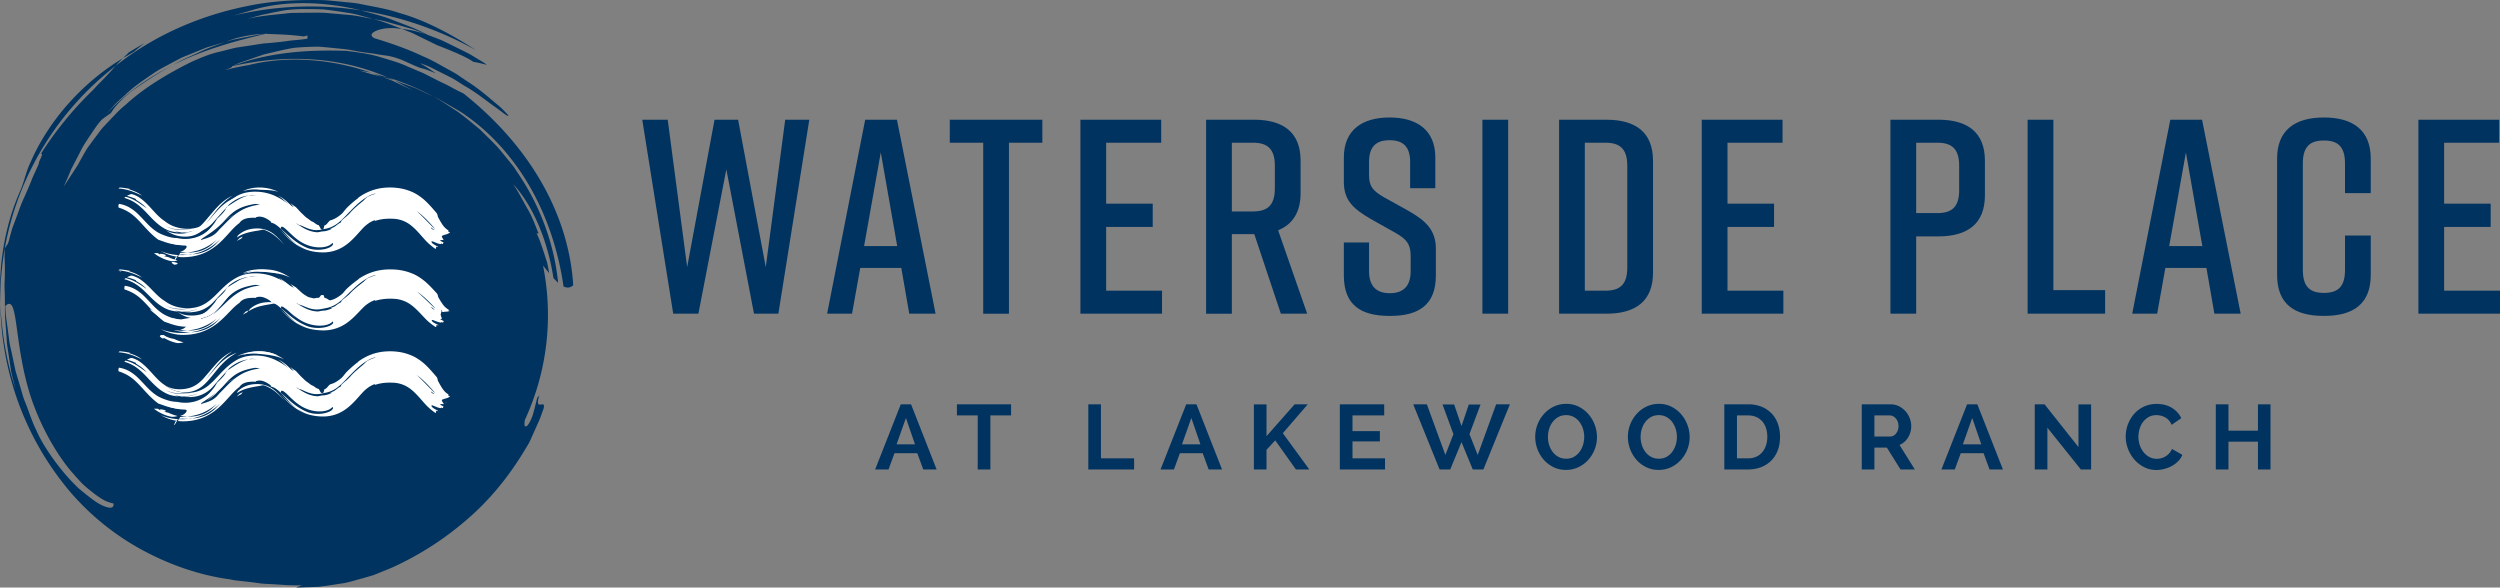 <svg width="200" height="47" viewBox="0 0 200 47" xmlns="http://www.w3.org/2000/svg" xmlns:xlink="http://www.w3.org/1999/xlink">
    <rect x="0" y="0" width="200" height="47" fill="#808080" stroke="none"/>
    <defs>
        <path id="qw0p5s4fca" d="M.044 0h.23v.347h-.23z"/>
        <path id="fpoxt86ulc" d="M.044 0h.23v.347h-.23z"/>
        <path id="b6gvt41ire" d="M0 0h3.79v.655H0z"/>
    </defs>
    <g fill="none" fill-rule="evenodd">
        <path d="m25.107 0 .616.007c.515.012 1.03.081 1.55.125.517.063 1.047.078 1.563.19 1.032.213 2.1.371 3.125.722 2.085.575 4.289 1.778 6.104 2.964-2.808-1.562-5.936-2.675-9.176-3.174l.452.126c.756.205 1.522.397 2.25.706l1.321.509c.439.17.852.397 1.277.591l-.109-.031-1.03-.391-1.064-.306-1.063-.3c-.353-.103-.724-.148-1.084-.224l.472.13c.625.188 1.235.438 1.847.675l-.264-.027c-.356-.077-1.077-.067-1.589.095-.517.17-.808.42-.356.669 1.24.377 2.598.834 3.876 1.444.527.212 1.019.487 1.5.756l.658.366c.197.108.392.215.577.331l.793.538c1.052.667 1.852 1.396 2.447 1.886.303.24.508.47.655.62.146.153.221.239.214.247-.016.129-.39-.203-1.027-.665-.65-.448-1.465-1.13-2.39-1.66-.457-.27-.881-.584-1.33-.794l-1.19-.598a5.632 5.632 0 0 0-.825-.365c-.195-.07-.292-.1-.26-.072.428.23.829.506 1.225.782-.428-.176-.843-.35-1.257-.442-.458-.171-.968-.414-1.448-.628-.489-.192-.961-.323-1.291-.357-.287-.035-.573-.08-.859-.135-.287-.051-.586-.072-.879-.12-.592-.072-1.176-.233-1.79-.281-.611-.06-1.23-.13-1.852-.175-.628.007-1.258.028-1.883.084-.782.105-1.627.339-2.488.531l-1.286.443-.643.225c-.212.078-.418.189-.626.281.028.117-.399.22-.538.302a20.57 20.57 0 0 1 1.864-.394c3.169-.79 6.796-.47 9.908.655-.341-.108-.7-.154-1.051-.21.301.082.6.17.896.264.318.076.636.149.946.243l-.389-.146-.401-.151 1.206.329c.184.075.373.143.548.244-.303-.121-.634-.178-.953-.273l.01.003.258.096c.179.065.356.128.53.202l1.608.765-1.453-.793 1.569.578c.34.144.673.304 1.005.463l.501.235c.346.163.668.364.985.576l.964.628c.626.444 1.211.949 1.814 1.44.54.55 1.127 1.072 1.629 1.669l.74.909c.122.153.25.301.365.46l.323.491c1.762 2.592 2.884 5.64 3.197 8.732a5.16 5.16 0 0 1-.374-.369c-.447-2.91-1.588-5.74-3.228-7.524.463.696.779 1.326 1.125 1.937.373.6.603 1.258.907 2.01-.048.014-.11.05-.187-.065.248.459.412.994.599 1.543.09.276.18.557.27.838.07.287.118.58.173.87-.166-.196-.326-.403-.493-.611.256 1.279.393 2.6.393 3.952a19.96 19.96 0 0 1-1.843 8.391c-.065.37-.052.59.132.51.153-.103.305-.4.466-.8.132-.414.248-.941.393-1.487.054-.053.11-.117.16-.186-.437 1.431.573.193.337 1.078-.11.287-.202.582-.317.867l-.377.842-.38.846c-.13.28-.303.536-.46.803-1.304 2.149-2.804 3.966-4.568 5.482a24.63 24.63 0 0 1-6.024 3.868l-.618.255-.852.344-.872.254c-.584.15-1.154.354-1.75.424-.59.091-1.18.189-1.773.256a76.51 76.51 0 0 1-1.8.057c.153-.066.312-.129.474-.189-.965.062-1.926-.073-2.889-.1-.481-.028-.956-.12-1.438-.168-.479-.061-.966-.087-1.439-.193-2.365-.322-4.682-1.111-6.857-2.263a20.512 20.512 0 0 1-5.9-4.705C2.22 35.347.252 30.307.042 24.87l-.014-.488.039.605c.137 1.878.455 3.73.988 5.55l.186.607c-.12-.488-.25-.974-.358-1.465l-.222-1.487c-.035-.247-.079-.492-.108-.739l-.047-.737L.4 25.263l-.012-1.417c0-.465-.049-.926-.014-1.372.015-.447.02-.887.012-1.319l-.019-.64.013-.62c.156-.317.24-.296.323-.617l.227-.845c.083-.279.198-.547.295-.82.21-.539.386-1.085.61-1.601.234-.512.457-1.018.659-1.52.185-.51.448-.964.627-1.447-.028-.017.03-.149.096-.297l.067-.15c.084-.198.138-.366-.024-.268 1.08-1.74 2.606-3.613 4.103-5.054.158-.16.313-.325.464-.494l.478-.483c.317-.328.628-.67.94-1.023 2.97-2.358 6.57-3.984 10.458-4.775 1.556-.335 3.158-.474 4.79-.497L25.108 0zM.422 24.486l.036.647c.02.216.06.433.087.65l.177 1.309c.037.438.165.87.25 1.303l.275 1.294.375 1.258c.127.416.223.835.392 1.227.318.79.554 1.59.918 2.3.493 1.188 1.926 3.257 3.38 4.612.776.637 1.445 1.188 1.984 1.395.53.218.833.186.786-.202a3.102 3.102 0 0 1-.748-.257 7.011 7.011 0 0 1-.854-.576c-.3-.24-.645-.497-.962-.822-.31-.331-.633-.695-.964-1.083-1.28-1.588-2.426-3.747-3.121-5.886-1.37-4.312-.934-8.24-2.01-7.169zm9.42-19.838c-.208.201-.412.405-.598.629C4.649 8.833 1.423 14.025.379 19.896l-.025.121c-.237 1.47-.365 2.918-.326 4.342-.146-2.973.272-6.086 1.571-9.051.294-.611.506-1.659.824-2.28 1.394-3.245 4.046-6.343 7.42-8.38zm17.835-.581c.782.095 1.638.2 2.484.424.833.26 1.713.48 2.507.856l1.2.505 1.108.564c.355.186.721.334 1.042.516.323.18.634.343.935.485l.131.064c2.372 1.887 4.46 4.136 6.023 6.745 1.561 2.598 2.571 5.567 2.75 8.592-.243.227-.504.23-.775.098-.38-2.66-1.228-5.37-2.573-7.767-1.335-2.4-3.171-4.465-5.198-5.885-.411-.313-.875-.556-1.32-.817-.45-.255-.877-.535-1.357-.737a19.83 19.83 0 0 0-3.623-1.52c-3.92-1.7-8.264-1.849-12.44-.892 2.823-1.093 5.934-1.335 9.106-1.231zm-6.274-1.39-.283.028.116.003c-2.165.515-4.869 1.213-7.359 2.48.66-.401 1.369-.686 2.055-1.008.68-.345 1.395-.556 2.085-.822.256-.071.51-.155.768-.215l.778-.151c.519-.095 1.034-.214 1.55-.286h-.009l-.318.018c-.547.042-1.116.14-1.744.29-.346.08-.683.223-1.025.345l-1.477.436-1.428.578c-.236.1-.477.187-.705.302l-.676.358c-.445.247-.901.467-1.321.74-.827.572-1.658 1.106-2.352 1.777-.35.328-.72.622-1.025.978-.21.238-.416.476-.615.713 1.327-1.54 3.31-2.976 5.459-4.053-1.112.578-2.165 1.285-3.196 2-.769.575-1.45 1.248-1.779 1.819-.155.138-.337.25-.51.371l-.248.194c-.38.398-.654.866-.95 1.29-.288.431-.571.848-.79 1.31l-.694 1.34c-.197.471-.398.943-.617 1.42.328-.5.823-1.248 1.143-1.755.234-.431.476-.868.736-1.302.291-.406.594-.815.904-1.224.295-.424.669-.778 1.022-1.159.36-.374.712-.763 1.124-1.085 1.543-1.425 3.388-2.497 5.225-3.425.724-.322 1.474-.657 2.278-.833l1.197-.302c.133-.028.268-.052.403-.073l.81-.12c.404-.057.803-.132 1.2-.181.4-.03.796-.065 1.186-.108.39-.037.773-.111 1.152-.142.378-.029.752-.07 1.119-.125l.015-.256-.33.069c-1.138-.148-2.066-.164-3.041-.203l.167-.032zm10.755-.358c.287.03.601.072.927.136.318.082.652.177.995.28l1.212.47c.393.179.776.375 1.163.564.386.192.776.38 1.156.58l1.1.664.236.175c-.476-.124-.828-.2-1.098-.25-.45-.327-1.374-.741-2.88-1.323l-1.388-.679c-.233-.11-.462-.234-.7-.335l-.723-.282zM11.555 3.462c-.294.208-.564.456-.842.682l-.871.505.474-.467c.311-.18.916-.562 1.24-.72zM22.22.928c-.279.052-.555.108-.816.172-.553.091-1.098.265-1.637.416 1.017-.25 2.054-.322 3.091-.436.519-.074 1.04-.044 1.56-.06l1.043-.008.52.014 1.938.17c.65.053 1.279.212 1.92.318l-.997-.27a6.87 6.87 0 0 0-.998-.215 47.292 47.292 0 0 0-1.97-.278C24.578.715 23.34.675 22.22.928zM20.3.774l-1.652.482A26.228 26.228 0 0 1 28.889.834C25.81.075 22.691.064 20.3.774z" fill="#003360"/>
        <path d="m35.636 32.215.063.014c-.005-.015-.004-.029-.006-.044-.018.01-.036.022-.057.03M11.368 28.759c-.348-.265-.63-.37-1.007-.5-.004.016-.012.022-.07-.024l.07.024c.004-.015.005-.038.04-.036a5.846 5.846 0 0 0-.82-.12 1.512 1.512 0 0 0-.107.078c.337.022.677.092.998.197.32.108.62.252.896.38" fill="#FFF"/>
        <g transform="translate(9 30.478)">
            <mask id="awvkb9xhnb" fill="#fff">
                <use xlink:href="#qw0p5s4fca"/>
            </mask>
            <path d="M5.037.823a10.088 10.088 0 0 0-.142-.01c.125.057.14.041.142.01" fill="#FFF" mask="url(#awvkb9xhnb)"/>
        </g>
        <path d="m21.48 28.18-.193-.037-.188-.021c-.126-.018-.247-.014-.366-.018-.12-.003-.238.011-.352.019-.116.012-.23.035-.34.054-.111.03-.218.057-.322.095-.104.043-.203.076-.298.13a3.157 3.157 0 0 1 1.32-.12c.52.022 1.01.012 1.522.167-.13-.067-.263-.112-.393-.163-.131-.037-.262-.084-.39-.105M23.684 30.069a4.496 4.496 0 0 0-.65-.766 3.367 3.367 0 0 0-.77-.544c.52.36.952.843 1.301 1.235.04.026.082.055.12.075M21.316 28.759c.265.079.524.184.764.3.24.117.46.243.657.355a3.048 3.048 0 0 0-1.421-.655M14.21 33.28a4.083 4.083 0 0 1-.768-.273c-.104-.01-.2-.04-.286-.062-.086-.02-.163-.054-.23-.082a1.544 1.544 0 0 1-.306-.168 1.286 1.286 0 0 1-.304-.005l.071.065c.215.158.44.28.663.382.224.093.448.168.667.206.184.01.352-.02.494-.063" fill="#FFF"/>
        <path d="M13.26 32.868c-.018-.038-.116-.073-.218-.093-.103-.018-.207-.034-.242-.008-.033.023.003.094.196.204.223-.023.282-.066.264-.103M15.44 31.518c-.094.03-.187.045-.282.068l.073-.007c.07-.021.141-.034.21-.061M19.209 30.078c-.065.035-.142.085-.228.124a2.312 2.312 0 0 1-.274.12c-.249.1-.482.239-.707.402.239-.159.477-.291.716-.397.238-.107.477-.188.705-.258-.07.007-.143-.003-.212.009" fill="#FFF"/>
        <path d="M34.763 31.41c-.222-.2-.46-.448-.703-.698a26.753 26.753 0 0 0-.72-.714c.296.216.578.476.82.723.242.25.448.478.618.673a.051.051 0 0 1-.015.015m-.261-.027a1.327 1.327 0 0 0-.022-.072l.283.222a.467.467 0 0 1-.261-.15m-5.104-2.518a1.625 1.625 0 0 0-.223.194c-.063.067-.117.124-.157.148-.299.253-.653.546-.937.849-.214.274-.503.476-.732.688-.048.039-.073.127-.063.156-.18.093-.3.193-.428.29a.915.915 0 0 1-.454.204 10.385 10.385 0 0 0 .085.015l.084.01c-.21.087-.373.18-.671.211-.12-.004-.226.025-.326.044a.705.705 0 0 1-.282.022 2.428 2.428 0 0 1-.85-.251c-.264-.131-.507-.298-.747-.447.08.002.18.103.246.122.199.048.427.177.68.271.254.095.539.158.807.135.087.002.18-.02.267-.032.089-.022.178-.038.263-.057a2.332 2.332 0 0 0 1.065-.465c.16-.123.318-.27.491-.445s.364-.384.587-.606c.177-.18.386-.392.623-.593.235-.202.497-.388.752-.531a1.71 1.71 0 0 1 .26-.122l.134-.047c.044-.013.088-.024.132-.035l.03.018c-.214.058-.429.149-.636.254m-2.875 3.958a.912.912 0 0 1-.234.132 1.722 1.722 0 0 1-.319.1c-.233.05-.494.07-.74.047-.122-.006-.24-.03-.346-.05a2.578 2.578 0 0 1-.275-.08 4.807 4.807 0 0 1-.574-.284 5.388 5.388 0 0 1-.568-.392c-.369-.292-.702-.626-1.002-.881-.001-.24.151-.19.413.045.13.117.291.28.481.457.19.178.413.367.66.526.247.159.518.284.785.361.268.077.532.116.771.11.478.005.871-.152 1.02-.36.081.077.046.177-.072.269m-5.877-3.314a1.203 1.203 0 0 0-.169.02l-.164.03-.16.041c-.213.06-.417.133-.625.224a4.273 4.273 0 0 0-.967.649c-.314.273-.632.63-1.004.995-.06.072-.124.144-.188.215-.143.147-.286.25-.432.328l-.063.046.035-.031c-.221.113-.448.181-.722.264l-.071.058-.017-.094c.324-.221.676-.437 1.008-.696a6.58 6.58 0 0 0 .896-.831c.332-.38.683-.696 1.081-.902.397-.208.832-.315 1.271-.391a.783.783 0 0 1 .235.014l.23.055c-.059-.004-.117.003-.174.006m14.7 2.525c-.012-.064.092-.083.15-.107.122-.052.369-.074.504-.223-.023-.013-.033-.02-.062-.03-.03-.01-.05-.02-.084-.027.007-.03.025-.09.025-.09a1.456 1.456 0 0 1-.449-.42c-.122-.168-.227-.36-.37-.621-.037-.061-.043-.121-.055-.182a.43.43 0 0 0-.11-.215c-.203-.234-.447-.529-.737-.816a4.29 4.29 0 0 0-1.008-.757c-.397-.199-.8-.32-1.18-.382a4.911 4.911 0 0 0-1.104-.048 4.117 4.117 0 0 0-1.132.233 4.34 4.34 0 0 0-1.084.585c.011 0 .018.004.019.011-.318.23-.597.484-.838.713-.236.219-.35.444-.538.601-.313.26-.557.399-.85.482-.146.04-.3.377-.467.383-.04.005-.083.312-.126.312h-.129c-.085 0-.173-.315-.253-.33-.167-.017-.32-.207-.465-.257-.145-.05-.281-.192-.418-.279-.136-.086-.274-.235-.425-.375-.15-.14-.313-.33-.497-.524-.136-.08-.288-.198-.452-.318.099.105.192.212.281.332a6.288 6.288 0 0 1-.461-.293c-.169-.112-.35-.237-.545-.354a5.04 5.04 0 0 0-.62-.315 3.898 3.898 0 0 0-.655-.201c-.11-.025-.218-.039-.326-.055-.107-.008-.214-.023-.318-.023-.104-.001-.207-.007-.308 0-.102.005-.201.01-.3.025-.396.047-.766.17-1.054.347-.328.194-.644.44-.929.72-.288.277-.549.579-.816.852a5.875 5.875 0 0 1-.408.386 2.655 2.655 0 0 1-.905.524c-.163.05-.33.09-.5.107-.663.175-1.414.178-2.112-.2.323.155.661.238 1.007.27.344.03.704.012 1.061-.065a3.173 3.173 0 0 1-1.097-.089 2.71 2.71 0 0 1-1.023-.512c-.374-.237-.7-.596-1.035-.967-.334-.37-.694-.751-1.12-1.007-.1-.052-.202-.1-.295-.14-.095-.033-.18-.064-.256-.058-.056.02-.111.04-.164.062-.054.025-.105.051-.153.078.258.069.523.161.746.269-.031-.008-.036.018-.042.035.328.209.57.368.872.694-.251-.167-.511-.367-.79-.54a3.182 3.182 0 0 0-.896-.386.876.876 0 0 0-.103.094l.12.034.117.041c.079.025.154.064.231.094.151.074.301.152.445.253.288.194.558.45.83.735.271.283.547.594.853.86a3.2 3.2 0 0 0 .986.615c.254.08.513.125.773.142a2.616 2.616 0 0 1-.373-.136 5.478 5.478 0 0 0 .203.06l.14.035.064.012c.065.01.13.025.196.034a3.512 3.512 0 0 0 1.313-.25c-.346.162-.725.255-1.115.275.388.041.793.03 1.185-.088a2.53 2.53 0 0 0 1.066-.667c.314-.357.715-.823 1.105-1.235a.49.49 0 0 0 .011-.052l.1-.068c.049-.06.099-.13.132-.171.224-.188.467-.353.726-.475.26-.123.534-.205.815-.242l.146-.031c.15-.035.37.009.517.028l-.168-.016c-.056-.003-.111-.002-.166-.002-.11-.003-.22.01-.329.021-.315.08-.586.21-.85.36-.264.152-.522.326-.822.528a.78.78 0 0 1-.09.096l-.022.024c-.041.138-.155.288-.297.443a7.233 7.233 0 0 1-.474.465c.084.002-.1.13-.076.183a6.09 6.09 0 0 1-.47.588 3.404 3.404 0 0 1-.506.456 2.248 2.248 0 0 1-.86.329c-.288.055-.564.082-.831.146-.155.053-.457-.035-.69-.077-.05 0-.103-.003-.158-.007-.054-.006-.11-.015-.166-.025.055.028.11.058.167.084l.168.076c.01.006-.015.005-.065-.003-.05-.01-.126-.02-.218-.048a3.241 3.241 0 0 1-.686-.274 5.938 5.938 0 0 1-.65-.408c-.165-.118-.27-.186-.268-.145a.298.298 0 0 0 .057.065 4.455 4.455 0 0 0 .852.65c.288.17.629.311.97.394.341.085.676.115.979.125.117.053.067.17-.04.275-.107.11-.271.191-.357.199-.019.007-.041.012-.062.018l.289.04.288.022c.309-.03.627-.09.945-.196.513-.165 1.022-.48 1.438-.85l-.164.167c-.056.055-.115.109-.173.163-.054.055-.116.106-.177.158-.25.2-.555.357-.878.449a3.161 3.161 0 0 1-.99.11l-.261.017c-.087.003-.174.002-.261.003-.086.003-.177.339-.265.334-.088-.003-.179.318-.27.318h-.028c.057 0 .114-.317.171-.302.057.013.113-.15.17-.139.055.01.113-.063.168-.054l.167-.02c.222.03.443.021.671.018.103-.013.21-.05.315-.07.105-.023.212-.06.318-.09a4.07 4.07 0 0 0 .635-.265 4.771 4.771 0 0 0 1.123-.827c-.1.115-.206.23-.32.346a2.647 2.647 0 0 1-.923.651 3.093 3.093 0 0 1-1.148.234 4.92 4.92 0 0 1-1.17.037 4.067 4.067 0 0 1-1.221-.31c.265.149.559.28.847.359.288.08.572.128.825.135.256.01.507-.01.765-.041a4.12 4.12 0 0 0 .776-.189c.517-.174 1.014-.492 1.416-.846.4-.354.71-.719.967-1.001.258-.285.47-.5.693-.655a.85.85 0 0 1 .324-.289c.139-.074.306-.112.48-.133l.133-.012.135-.003c.089-.005.176.006.26.003-.05-.072.116-.045.119-.076a.902.902 0 0 1 .525.055c.175.064.342.168.506.292.047.036.036.061.073.125.277.047.572.283.892.62.16.169.33.36.516.553.186.192.39.384.607.547.226.156.464.292.71.41a3.16 3.16 0 0 1-.71-.41c-.516-.354-.952-.8-1.336-1.146.229.226.469.482.74.727.27.243.566.473.881.641.315.17.641.287.964.354.324.069.64.094.963.09.309-.007.62-.059.921-.162.301-.102.592-.257.854-.452.264-.193.498-.42.712-.647.214-.228.407-.455.6-.663.315-.338.658-.568 1.02-.684a1.516 1.516 0 0 0-.074.097c.22-.08.44-.132.668-.163.057-.005.114-.016.172-.02l.175-.012c.12-.001.24-.008.362-.001.044.001.089 0 .132.004.503.025.95.185 1.359.492.204.153.4.342.599.557.199.214.402.457.628.704.222.243.477.448.737.64.103.058.09-.019.092-.078.003-.061.022-.11.186-.019a.447.447 0 0 1-.039-.06c-.253-.121-.476-.255-.51-.369-.011-.093.093-.052.24.01.074.034.16.067.246.1.088.026.174.054.254.06a.232.232 0 0 1 .055-.049l.025.015c.016.009.037.022.06.032.013-.002.024-.006.035-.01 0-.047.025-.083.056-.116l-.077-.037-.075-.044-.075-.043-.073-.049a.692.692 0 0 1 .091-.018.66.66 0 0 1 .093-.01c.031-.001.055.002.09.004a.45.45 0 0 1 .105.01v-.003s-.119-.028-.115-.026c.033.006.083-.019.083-.019h-.05s-.128-.192-.14-.257" fill="#FFF"/>
        <path d="M15.687 32.09a2.893 2.893 0 0 1-1.493.061 2.82 2.82 0 0 1-.93-.177 3.428 3.428 0 0 1-.712-.322 4.414 4.414 0 0 1-.775-.66c-.245-.252-.476-.514-.714-.743a3.42 3.42 0 0 0-.74-.565 2.37 2.37 0 0 0-.806-.27.423.423 0 0 0-.03.292c.276.087.533.199.779.346.245.15.48.339.72.58.241.236.487.522.763.815.273.293.58.59.917.835l.036.012.538.189c.195.059.403.122.615.154.425.074.858.077 1.236-.037.373-.131.738-.287 1.07-.52.334-.226.63-.518.892-.847-.214.188-.43.366-.658.513a2.945 2.945 0 0 1-.708.343M20.873 28.326c.32.028.63.065.939.125.309.061.62.154.925.308-.336-.234-.7-.41-1.063-.52-.127-.033-.252-.068-.373-.084-.061-.01-.122-.02-.182-.028l-.177-.014a4.012 4.012 0 0 0-.677.012 3.6 3.6 0 0 0-1.318.386c.322-.126.65-.196.973-.224.322-.025.634-.008.953.039" fill="#FFF"/>
        <path d="M17.509 29.165c-.417.427-.752.883-1.083 1.223.227-.257.452-.565.708-.89.253-.323.541-.664.87-.946.193-.178.398-.327.608-.449-.437.185-.848.514-1.195.87-.346.36-.634.732-.902 1.032-.214.26-.419.484-.637.65-.218.168-.45.294-.7.371a2.675 2.675 0 0 1-.786.115 2.4 2.4 0 0 1-.789-.122 1.818 1.818 0 0 1-.34-.167c.437.352.938.506 1.448.525.254.01.502-.015.74-.087s.464-.19.679-.353c.431-.324.808-.838 1.235-1.355.214-.257.441-.513.688-.733a4.219 4.219 0 0 1 .894-.619c-.259.077-.517.2-.76.362-.243.162-.47.361-.678.573M14.21 31.572l-.218-.04c-.086 0-.17-.006-.255-.009l.152.053c.108.012.216-.002.322-.004M17.293 31.383c-.238.23-.484.454-.714.651l.029-.013a6.51 6.51 0 0 0 .641-.512c.26-.275.5-.553.751-.785-.233.198-.468.43-.707.659M19.136 31.525c-.021.02-.049.05-.077.08l-.112.12.178-.1.174-.089c.04-.057.08-.105.122-.157-.082.032-.166.07-.25.11l-.035.036" fill="#FFF"/>
        <path d="M21.961 31.22a2.137 2.137 0 0 0-.737-.403 2.28 2.28 0 0 0-.78-.09c-.27.013-.532.06-.764.153a2.126 2.126 0 0 0-.637.395 2.03 2.03 0 0 0-.096.175c.137-.09.27-.166.407-.225.068-.036.14-.054.21-.087.074-.018.144-.052.22-.067.298-.085.641-.14.952-.19.062-.01.137-.028.217-.047a.413.413 0 0 1 .21.01c.27.107.519.231.773.424.127.093.257.21.39.334.133.13.27.274.41.432-.26-.32-.507-.598-.754-.796l-.02-.018zM11.368 15.655c-.348-.265-.63-.37-1.007-.5-.004.017-.012.023-.07-.023l.07.024c.004-.015.005-.038.04-.037A5.818 5.818 0 0 0 9.58 15a1.512 1.512 0 0 0-.107.078c.337.022.677.092.998.197.32.108.62.252.896.38" fill="#FFF"/>
        <g transform="translate(9 15.365)">
            <mask id="nzl7ftjr2d" fill="#fff">
                <use xlink:href="#fpoxt86ulc"/>
            </mask>
            <path d="m5.037.164-.142-.01c.125.058.14.042.142.01" fill="#FFF" mask="url(#nzl7ftjr2d)"/>
        </g>
        <path d="M21.48 15.077a126.43 126.43 0 0 1-.193-.038l-.188-.021c-.126-.018-.247-.014-.366-.018-.12-.003-.238.012-.352.02-.116.012-.23.034-.34.054-.111.03-.218.056-.322.094-.104.043-.203.077-.298.13a3.148 3.148 0 0 1 1.32-.12c.52.022 1.01.012 1.522.167-.13-.067-.263-.112-.393-.162-.131-.038-.262-.085-.39-.106M23.684 16.966a4.503 4.503 0 0 0-.65-.767 3.361 3.361 0 0 0-.77-.544c.52.361.952.844 1.301 1.236.04.026.082.054.12.075M21.316 15.655c.265.08.524.184.764.301.24.116.46.243.657.354a3.043 3.043 0 0 0-1.421-.655M14.21 20.832a4.083 4.083 0 0 1-.768-.274c-.104-.01-.2-.038-.286-.061-.086-.021-.163-.054-.23-.082a1.544 1.544 0 0 1-.306-.168 1.285 1.285 0 0 1-.304-.006l.071.066c.215.158.44.28.663.382.224.093.448.168.667.206.184.01.352-.02.494-.063" fill="#FFF"/>
        <path d="M13.26 20.42c-.018-.038-.116-.073-.218-.093-.103-.018-.207-.034-.242-.008-.033.022.003.094.196.204.223-.023.282-.066.264-.103M15.44 18.415c-.094.03-.187.044-.282.068l.073-.008c.07-.02.141-.034.21-.06M19.209 16.974c-.065.036-.142.086-.228.125a2.37 2.37 0 0 1-.274.12c-.249.1-.482.238-.707.402.239-.159.477-.292.716-.398.238-.106.477-.187.705-.257-.07.006-.143-.003-.212.008" fill="#FFF"/>
        <path d="M34.763 18.29c-.222-.198-.46-.445-.703-.694-.244-.25-.495-.496-.72-.71.296.214.578.473.82.72.242.248.448.475.618.669a.05.05 0 0 1-.015.015m-.261-.026a1.327 1.327 0 0 0-.022-.072l.283.222a.463.463 0 0 1-.261-.15m-5.104-2.507a1.624 1.624 0 0 0-.223.193c-.063.067-.117.124-.157.148-.299.25-.653.542-.937.844-.214.273-.503.474-.732.685-.048.039-.073.126-.063.155-.18.093-.3.192-.428.29a.915.915 0 0 1-.454.202 1.343 1.343 0 0 0 .085.015l.084.01c-.21.086-.373.178-.671.21-.12-.004-.226.025-.326.043a.704.704 0 0 1-.282.023 2.436 2.436 0 0 1-.85-.25c-.264-.13-.507-.297-.747-.445.08.002.18.103.246.121.199.048.427.176.68.27.254.094.539.158.807.134.087.002.18-.02.267-.031.089-.022.178-.038.263-.057a2.34 2.34 0 0 0 1.065-.463c.16-.122.318-.268.491-.443s.364-.382.587-.603c.177-.18.386-.39.623-.59.235-.201.497-.387.752-.529.085-.047.172-.09.26-.121l.134-.047c.044-.013.088-.024.132-.035l.03.018c-.214.058-.429.148-.636.253m-2.875 3.939a.913.913 0 0 1-.234.132 1.712 1.712 0 0 1-.319.1 2.584 2.584 0 0 1-.74.046c-.122-.005-.24-.03-.346-.05a2.634 2.634 0 0 1-.275-.08 4.784 4.784 0 0 1-.574-.282 5.357 5.357 0 0 1-.568-.39c-.369-.291-.702-.623-1.002-.877-.001-.24.151-.19.413.045.13.116.291.278.481.455.19.176.413.365.66.523.247.158.518.283.785.36.268.076.532.115.771.11.478.004.871-.152 1.02-.359.081.076.046.175-.072.267m-5.877-3.298c-.057.003-.113.01-.169.02l-.164.029-.16.042a4.686 4.686 0 0 0-.625.223c-.337.164-.654.37-.967.645-.314.272-.632.627-1.004.99-.06.072-.124.144-.188.215a1.708 1.708 0 0 1-.432.326l-.063.046.035-.031c-.221.112-.448.18-.722.263l-.071.057-.017-.093c.324-.22.676-.435 1.008-.693.334-.255.64-.54.896-.827.332-.378.683-.693 1.081-.898.397-.207.832-.313 1.271-.389a.78.78 0 0 1 .235.015l.23.054c-.059-.003-.117.003-.174.006m14.7 2.527c-.012-.064.092-.09.15-.113.122-.053.369-.077.504-.226-.023-.013-.033-.022-.062-.032-.03-.01-.05-.02-.084-.027.007-.03.025-.091.025-.091a1.456 1.456 0 0 1-.449-.417c-.122-.167-.227-.36-.37-.62-.037-.06-.043-.12-.055-.18a.425.425 0 0 0-.11-.213c-.203-.234-.447-.527-.737-.813a4.288 4.288 0 0 0-1.008-.753c-.397-.198-.8-.32-1.18-.38a4.946 4.946 0 0 0-1.104-.049 4.126 4.126 0 0 0-1.132.232 4.34 4.34 0 0 0-1.084.583c.011 0 .018.003.019.01a8.227 8.227 0 0 0-.838.71c-.236.218-.35.442-.538.599-.313.258-.557.396-.85.479-.146.04-.3.39-.467.395-.04.005-.083.325-.126.325h-.129c-.085 0-.173-.328-.253-.342-.167-.018-.32-.214-.465-.264-.145-.05-.281-.195-.418-.28-.136-.087-.274-.236-.425-.376-.15-.14-.313-.33-.497-.522-.136-.08-.288-.198-.452-.317.099.105.192.211.281.33-.141-.077-.294-.18-.461-.292-.169-.111-.35-.236-.545-.352a5.11 5.11 0 0 0-.62-.314 3.932 3.932 0 0 0-.655-.2c-.11-.024-.218-.038-.326-.054-.107-.008-.214-.023-.318-.023-.104-.002-.207-.007-.308 0-.102.005-.201.01-.3.025-.396.047-.766.17-1.054.345a4.887 4.887 0 0 0-.929.717c-.288.275-.549.576-.816.848a5.814 5.814 0 0 1-.408.383 2.647 2.647 0 0 1-.905.522c-.163.05-.33.09-.5.107-.663.174-1.414.177-2.112-.2.323.155.661.238 1.007.27.344.03.704.012 1.061-.065a3.188 3.188 0 0 1-1.097-.088 2.713 2.713 0 0 1-1.023-.51c-.374-.236-.7-.593-1.035-.962-.334-.369-.694-.748-1.12-1.003-.1-.052-.202-.1-.295-.14-.095-.032-.18-.063-.256-.057-.056.02-.111.04-.164.062a2.13 2.13 0 0 0-.153.078c.258.068.523.16.746.267-.031-.008-.036.018-.042.035.328.208.57.366.872.691-.251-.167-.511-.365-.79-.538-.28-.167-.58-.31-.896-.383a.856.856 0 0 0-.103.092l.12.034.117.042c.079.024.154.063.231.093.151.074.301.151.445.251.288.194.558.45.83.732.271.282.547.591.853.857.305.267.64.484.986.611.254.08.513.125.773.141a2.65 2.65 0 0 1-.373-.134l.063.02c.038.013.089.028.14.04l.14.034.064.012c.065.01.13.024.196.034a3.53 3.53 0 0 0 1.313-.248c-.346.16-.725.252-1.115.272.388.041.793.03 1.185-.088.392-.117.76-.351 1.066-.663.314-.355.715-.82 1.105-1.23a.489.489 0 0 0 .011-.051l.1-.068c.049-.059.099-.129.132-.17.224-.187.467-.35.726-.473.26-.123.534-.204.815-.24l.146-.032c.15-.035.37.01.517.028l-.168-.015c-.056-.004-.111-.002-.166-.003-.11-.002-.22.01-.329.022a3.347 3.347 0 0 0-.85.358c-.264.15-.522.324-.822.525a.778.778 0 0 1-.09.096l-.022.024c-.041.137-.155.286-.297.441a7.272 7.272 0 0 1-.474.462c.084.002-.1.13-.076.183a6.043 6.043 0 0 1-.47.585 3.41 3.41 0 0 1-.506.454 2.262 2.262 0 0 1-.86.327c-.288.055-.564.082-.831.146-.155.052-.457-.036-.69-.077a2.98 2.98 0 0 1-.158-.007c-.054-.006-.11-.016-.166-.025.055.028.11.058.167.084l.168.075c.01.007-.015.005-.065-.003-.05-.009-.126-.02-.218-.048a3.239 3.239 0 0 1-.686-.272 5.943 5.943 0 0 1-.65-.406c-.165-.118-.27-.186-.268-.145a.303.303 0 0 0 .057.066 4.455 4.455 0 0 0 .852.648c.288.167.629.308.97.39.341.085.676.115.979.125.117.052.067.168-.04.273-.107.11-.271.19-.357.198-.019.007-.041.013-.062.018l.289.04.288.022c.309-.03.627-.09.945-.195.513-.164 1.022-.477 1.438-.846l-.164.166c-.056.055-.115.108-.173.163-.054.054-.116.105-.177.156-.25.2-.555.356-.878.447a3.182 3.182 0 0 1-.99.11l-.261.017c-.087.003-.174.002-.261.003-.086.003-.177.35-.265.347-.088-.004-.179.33-.27.33h-.028c.057 0 .114-.33.171-.315.057.013.113-.157.17-.145.055.01.113-.067.168-.058l.167-.022c.222.03.443.022.671.018.103-.013.21-.05.315-.07.105-.023.212-.06.318-.09a4.08 4.08 0 0 0 .635-.264c.418-.21.804-.516 1.123-.823-.1.114-.206.23-.32.344a2.65 2.65 0 0 1-.923.648 3.105 3.105 0 0 1-1.148.233 4.931 4.931 0 0 1-1.17.037 4.076 4.076 0 0 1-1.221-.309c.265.149.559.279.847.357.288.08.572.128.825.136.256.009.507-.01.765-.042.258-.04.517-.094.776-.187.517-.174 1.014-.49 1.416-.842.4-.353.71-.716.967-.997.258-.283.47-.497.693-.652a.847.847 0 0 1 .324-.287c.139-.074.306-.112.48-.132l.133-.013.135-.003c.089-.005.176.006.26.004-.05-.073.116-.045.119-.076a.891.891 0 0 1 .262-.012c.087.014.177.031.263.066.175.064.342.168.506.291.047.036.036.06.073.124.277.047.572.282.892.618.16.167.33.358.516.55.186.19.39.381.607.545.226.154.464.29.71.406a3.164 3.164 0 0 1-.71-.406c-.516-.353-.952-.797-1.336-1.141.229.224.469.48.74.723.27.242.566.47.881.638.315.17.641.285.964.353.324.068.64.093.963.09.309-.008.62-.06.921-.162.301-.102.592-.256.854-.45.264-.193.498-.418.712-.644.214-.227.407-.454.6-.66.315-.336.658-.565 1.02-.68a1.513 1.513 0 0 0-.074.096c.22-.08.44-.131.668-.162.057-.005.114-.016.172-.02l.175-.012c.12-.001.24-.008.362-.002.044.002.089 0 .132.005a2.4 2.4 0 0 1 1.359.49c.204.152.4.34.599.554.199.213.402.455.628.7.222.243.477.446.737.637.103.058.09-.019.092-.077.003-.061.022-.109.186-.019a.447.447 0 0 1-.039-.06c-.253-.12-.476-.253-.51-.367-.011-.093.093-.051.24.01.074.034.16.066.246.099.088.026.174.054.254.06a.232.232 0 0 1 .055-.048l.025.014c.016.01.037.022.06.033l.035-.01c0-.048.025-.083.056-.116l-.077-.038-.075-.043-.075-.043-.073-.048a.696.696 0 0 1 .091-.019.698.698 0 0 1 .093-.01c.031 0 .055.002.09.005a.443.443 0 0 1 .105.01v-.003s-.119-.015-.115-.013c.033.006.083-.004.083-.004h-.05s-.128-.206-.14-.27" fill="#FFF"/>
        <path d="M15.687 18.986a2.893 2.893 0 0 1-1.493.062 2.82 2.82 0 0 1-.93-.178 3.427 3.427 0 0 1-.712-.322 4.424 4.424 0 0 1-.775-.66c-.245-.251-.476-.513-.714-.743a3.412 3.412 0 0 0-.74-.565 2.37 2.37 0 0 0-.806-.27.423.423 0 0 0-.03.293c.276.087.533.198.779.346.245.15.48.339.72.58.241.236.487.522.763.815.273.292.58.59.917.835l.036.012.538.188c.195.06.403.122.615.155.425.074.858.077 1.236-.037.373-.132.738-.287 1.07-.52.334-.227.63-.518.892-.848-.214.188-.43.366-.658.514a2.945 2.945 0 0 1-.708.343" fill="#FFF"/>
        <g transform="translate(20.372 15.104)">
            <mask id="9fcxs48hdf" fill="#fff">
                <use xlink:href="#b6gvt41ire"/>
            </mask>
            <path d="M6.189.222c.32.028.63.065.939.125.309.062.62.155.925.308-.336-.234-.701-.41-1.064-.52-.126-.032-.251-.067-.373-.083-.06-.01-.121-.021-.18-.028L6.257.009a4.014 4.014 0 0 0-.677.012 3.61 3.61 0 0 0-1.318.387c.322-.126.65-.197.972-.225.323-.025.635-.008.954.04" fill="#FFF" mask="url(#9fcxs48hdf)"/>
        </g>
        <path d="M17.509 16.717c-.417.427-.752.882-1.083 1.222.227-.256.452-.564.708-.89.253-.322.541-.663.87-.945.193-.179.398-.328.608-.449-.437.185-.848.514-1.195.87-.346.36-.634.732-.902 1.032-.214.26-.419.483-.637.65a2.21 2.21 0 0 1-.7.371 2.683 2.683 0 0 1-.786.114c-.268 0-.532-.033-.789-.121a1.803 1.803 0 0 1-.34-.167c.437.351.938.506 1.448.525.254.01.502-.015.74-.087s.464-.191.679-.354c.431-.323.808-.837 1.235-1.354.214-.257.441-.513.688-.733a4.195 4.195 0 0 1 .894-.619c-.259.077-.517.2-.76.362-.243.162-.47.361-.678.573M14.21 19.123a74.984 74.984 0 0 0-.218-.038c-.086 0-.17-.007-.255-.01l.152.053c.108.012.216-.003.322-.005M17.293 18.934c-.238.23-.484.455-.714.652l.029-.013a6.54 6.54 0 0 0 .641-.513c.26-.275.5-.552.751-.784-.233.198-.468.43-.707.658M19.136 19.076c-.021.02-.049.05-.077.08l-.112.12.178-.1.174-.088c.04-.057.08-.105.122-.157-.082.032-.166.07-.25.11l-.035.035" fill="#FFF"/>
        <path d="M21.961 18.772a2.127 2.127 0 0 0-.737-.403 2.274 2.274 0 0 0-.78-.09c-.27.012-.532.06-.764.152a2.132 2.132 0 0 0-.637.395 2.076 2.076 0 0 0-.096.176c.137-.091.27-.166.407-.225.068-.036.14-.054.21-.087.074-.018.144-.052.22-.068.298-.084.641-.138.952-.19.062-.01.137-.027.217-.046a.407.407 0 0 1 .21.01c.27.106.519.231.773.424.127.093.257.21.39.334.133.13.27.274.41.432-.26-.32-.507-.598-.754-.797l-.02-.017zM11.368 22.207c-.348-.265-.63-.37-1.007-.5-.004.016-.012.023-.07-.024l.07.024c.004-.014.005-.038.04-.036a5.846 5.846 0 0 0-.82-.12 1.512 1.512 0 0 0-.107.078c.337.022.677.092.998.198.32.107.62.251.896.38M9.678 21.715l-.126-.01c.111.057.123.042.126.01M21.48 21.629l-.193-.038-.188-.021c-.126-.018-.247-.014-.366-.018-.12-.003-.238.012-.352.019-.116.012-.23.035-.34.054-.111.031-.218.057-.322.095-.104.043-.203.076-.298.13a3.147 3.147 0 0 1 1.32-.12c.52.022 1.01.012 1.522.167-.13-.067-.262-.112-.393-.163-.131-.037-.262-.084-.39-.105M23.684 23.517a4.503 4.503 0 0 0-.65-.766 3.361 3.361 0 0 0-.77-.544c.52.36.952.844 1.301 1.236.04.026.082.054.12.074" fill="#FFF"/>
        <path d="M21.79 22.207c.264.079.524.184.764.3.24.117.46.243.657.355a3.039 3.039 0 0 0-1.422-.655M14.684 27.384a4.084 4.084 0 0 1-.768-.274c-.105-.01-.2-.039-.286-.061-.087-.021-.163-.054-.231-.083a1.537 1.537 0 0 1-.305-.167 1.287 1.287 0 0 1-.305-.006l.072.066c.215.158.44.28.663.382.223.093.448.168.667.205.184.01.352-.02.493-.062" fill="#FFF"/>
        <path d="M13.26 26.971c-.018-.037-.116-.072-.218-.093-.103-.017-.207-.034-.242-.007-.033.022.003.093.196.204.223-.024.282-.067.264-.104M15.44 24.966c-.094.03-.187.045-.282.068l.073-.007c.07-.021.141-.034.21-.06M19.682 23.526c-.064.036-.141.085-.228.124a2.312 2.312 0 0 1-.273.121c-.249.1-.482.238-.707.401.238-.158.476-.291.715-.397.239-.107.478-.187.706-.258-.07.007-.143-.002-.213.009" fill="#FFF"/>
        <path d="M34.785 24.645c-.222-.187-.461-.419-.704-.653a26.086 26.086 0 0 0-.72-.667c.296.201.578.445.82.676.243.234.448.447.619.63a.05.05 0 0 1-.015.014m-.262-.017a1.064 1.064 0 0 0-.021-.072l.282.222a.464.464 0 0 1-.26-.15m-5.11-2.365c-.08.054-.158.12-.222.182-.064.063-.117.116-.157.138-.3.236-.654.51-.938.794-.214.257-.504.446-.732.644-.049.037-.074.119-.064.146-.18.088-.3.18-.428.272a.946.946 0 0 1-.454.19 1.835 1.835 0 0 0 .169.025c-.21.08-.374.167-.672.196-.12-.004-.226.024-.326.041a.745.745 0 0 1-.283.021 2.557 2.557 0 0 1-.85-.235c-.264-.123-.508-.279-.748-.418.08.002.18.097.246.114.2.045.428.166.682.254.253.088.538.148.807.126.087.001.179-.019.267-.03.089-.02.178-.036.263-.053a2.468 2.468 0 0 0 1.066-.436c.16-.114.318-.251.492-.416.173-.164.364-.359.587-.567.177-.169.386-.366.623-.555.236-.188.498-.363.753-.497.085-.044.172-.084.261-.113l.133-.045c.044-.012.089-.022.133-.033l.03.018c-.215.054-.43.139-.637.237m-2.878 3.703a.932.932 0 0 1-.233.124c-.095.04-.203.069-.32.094a2.75 2.75 0 0 1-.74.044c-.122-.006-.24-.029-.347-.047-.106-.024-.2-.05-.276-.075a4.923 4.923 0 0 1-.573-.266 5.374 5.374 0 0 1-.57-.367c-.368-.273-.701-.585-1.002-.824-.001-.225.151-.178.413.042.131.11.292.262.482.428.19.166.413.343.66.492.248.149.519.266.786.338.268.071.533.108.772.103.478.004.871-.142 1.021-.337.08.071.046.165-.073.25m-5.882-3.099a1.285 1.285 0 0 0-.168.018l-.165.028-.16.04a4.902 4.902 0 0 0-.626.209 4.318 4.318 0 0 0-.968.606c-.314.256-.632.59-1.004.932-.061.067-.125.134-.189.2a1.703 1.703 0 0 1-.432.307 13 13 0 0 1-.063.044l.035-.03c-.221.106-.448.17-.722.248l-.072.054-.017-.088c.325-.207.677-.409 1.01-.651.333-.24.64-.508.896-.778.332-.355.684-.651 1.082-.844.397-.194.833-.294 1.272-.366a.83.83 0 0 1 .235.014l.23.05c-.058-.002-.117.004-.174.007m15.322 2.029c-.029-.009-.059-.02-.092-.027l.02-.086a1.431 1.431 0 0 1-.45-.392 5.522 5.522 0 0 1-.372-.582c-.037-.057-.044-.113-.056-.17a.392.392 0 0 0-.11-.201c-.203-.22-.447-.495-.738-.764-.29-.27-.64-.527-1.009-.708a4.3 4.3 0 0 0-1.181-.358 5.267 5.267 0 0 0-1.105-.045 4.366 4.366 0 0 0-1.133.218 4.44 4.44 0 0 0-1.084.548c.01 0 .017.003.018.01a8.143 8.143 0 0 0-.838.667c-.237.205-.35.416-.539.563-.313.243-.557.372-.85.45-.147.037-.3-.181-.468-.176-.04.004-.083-.242-.126-.242h-.129c-.085 0-.174.239-.254.226-.166-.017-.32.073-.465.026-.145-.047-.281-.046-.418-.127-.136-.081-.275-.153-.425-.284-.151-.131-.314-.276-.498-.457a5.75 5.75 0 0 1-.452-.281c.098.098.192.207.28.32a6.173 6.173 0 0 1-.46-.27c-.17-.106-.35-.22-.546-.33a5.214 5.214 0 0 0-.62-.294 4.098 4.098 0 0 0-.656-.188c-.11-.023-.218-.035-.326-.05-.107-.008-.214-.022-.318-.022-.105-.001-.208-.007-.31 0a3.059 3.059 0 0 0-.3.024 2.78 2.78 0 0 0-1.054.324 4.876 4.876 0 0 0-.93.674c-.288.259-.55.542-.816.797-.134.128-.27.25-.41.36-.14.11-.284.208-.435.293-.152.08-.308.149-.47.199a2.637 2.637 0 0 1-.5.1c-.664.163-1.416.166-2.114-.188.324.146.662.224 1.007.253.346.028.705.012 1.063-.06a3.396 3.396 0 0 1-1.099-.083 2.683 2.683 0 0 1-.529-.185 2.728 2.728 0 0 1-.494-.294c-.374-.223-.701-.558-1.036-.905-.335-.347-.694-.703-1.121-.943-.1-.049-.202-.093-.295-.131-.095-.03-.181-.06-.256-.054a3.584 3.584 0 0 0-.165.058 2.101 2.101 0 0 0-.153.073c.259.064.523.15.747.252-.031-.008-.036.017-.042.032.328.195.57.345.873.65-.252-.157-.512-.343-.79-.505a3.296 3.296 0 0 0-.898-.361.852.852 0 0 0-.103.087l.12.032.117.039c.08.023.154.059.232.088.151.069.301.142.444.236.29.182.56.422.831.687.272.266.548.556.855.806.304.25.64.456.986.575.255.075.514.117.774.132a2.738 2.738 0 0 1-.373-.126l.063.019c.038.012.088.026.14.037l.14.032.064.012.196.032a3.735 3.735 0 0 0 1.315-.234 3.19 3.19 0 0 1-1.117.256c.389.04.794.028 1.186-.082.392-.11.761-.33 1.067-.624.314-.334.716-.77 1.106-1.155a.426.426 0 0 0 .011-.049l.1-.063c.049-.056.1-.122.132-.16.225-.176.467-.33.727-.445.26-.115.534-.191.816-.226l.146-.03c.15-.032.37.009.518.027l-.169-.015c-.056-.003-.111-.002-.166-.002-.11-.002-.22.01-.329.02a3.454 3.454 0 0 0-.85.337c-.266.142-.524.305-.824.494a.75.75 0 0 1-.089.09l-.023.022c-.041.129-.154.27-.297.415a7.09 7.09 0 0 1-.474.434c.083.002-.101.122-.076.172a5.781 5.781 0 0 1-.47.55c-.165.17-.34.311-.507.426a2.355 2.355 0 0 1-.86.308c-.29.051-.566.077-.833.137-.155.05-.457-.033-.69-.072-.05 0-.104-.003-.158-.007-.055-.005-.11-.014-.167-.023.055.026.11.054.167.078l.169.071c.009.007-.016.005-.066-.002-.05-.009-.125-.019-.218-.045a3.379 3.379 0 0 1-.687-.256 6.05 6.05 0 0 1-.65-.382c-.165-.111-.27-.175-.268-.136a.289.289 0 0 0 .057.061 4.447 4.447 0 0 0 .853.609c.288.158.629.29.97.368.342.079.677.107.98.117.118.049.067.158-.04.257a.723.723 0 0 1-.357.186l-.062.017.289.038.289.02c.309-.029.627-.084.945-.183a4.233 4.233 0 0 0 1.44-.795l-.165.155c-.056.052-.115.102-.173.153-.054.052-.116.1-.177.147-.25.189-.555.335-.878.42a3.383 3.383 0 0 1-.992.103l-.261.017c-.087.003-.174.002-.261.003-.086.002-.177-.018-.265-.022-.089-.003-.18-.038-.27-.038h-.028c.057 0 .114.038.17.052.058.013.113.027.17.038.056.01.113.024.17.032l.166.023c.222.029.443.042.672.039.103-.012.21-.036.314-.055.106-.022.213-.051.32-.08.213-.066.427-.141.635-.245a4.773 4.773 0 0 0 1.124-.772c-.1.107-.206.216-.32.324-.238.246-.56.466-.925.61a3.279 3.279 0 0 1-1.148.218 5.252 5.252 0 0 1-1.17.035 4.296 4.296 0 0 1-1.224-.29c.266.14.56.262.848.336.288.075.573.12.826.127.256.008.507-.009.765-.039a4.33 4.33 0 0 0 .778-.176 4.373 4.373 0 0 0 1.416-.792c.401-.331.712-.673.969-.937.258-.266.47-.467.693-.612a.836.836 0 0 1 .324-.27c.14-.07.307-.106.482-.125l.132-.012.135-.002c.089-.005.176.005.261.003-.05-.068.115-.042.118-.071a.955.955 0 0 1 .526.05c.175.06.342.158.507.274.046.034.035.057.072.117.278.045.573.265.893.58.16.158.33.337.516.517s.39.36.609.513c.225.145.463.272.71.382a3.22 3.22 0 0 1-.71-.382c-.518-.332-.954-.75-1.338-1.073.229.211.47.451.74.68.27.228.567.443.883.6.314.16.641.268.964.332.324.063.641.087.964.084a3.215 3.215 0 0 0 1.777-.575c.263-.181.498-.393.712-.606.214-.213.407-.426.6-.62.316-.316.659-.531 1.021-.64-.026.03-.05.06-.074.09.22-.074.44-.122.669-.15.057-.006.114-.016.172-.02l.176-.011c.119-.001.24-.008.361-.002.044.002.09 0 .133.005a2.5 2.5 0 0 1 1.36.46c.205.143.4.32.6.521.199.2.401.428.628.658.222.228.478.42.738.599.103.055.09-.018.092-.073.003-.057.022-.102.185-.017a.402.402 0 0 1-.038-.057c-.253-.113-.477-.238-.51-.345-.011-.087.092-.048.24.01.073.031.16.062.246.093.088.025.174.05.254.056a.223.223 0 0 1 .055-.045l.025.013c.016.009.037.02.06.03.013-.002.024-.006.035-.009.001-.044.026-.077.056-.108l-.077-.035-.075-.041-.075-.04-.073-.046a.7.7 0 0 1 .091-.017.706.706 0 0 1 .093-.01c.031 0-.062.002-.027.004.036.001-.011.005-.011.01v-.002s-.119-.362-.115-.36c.033.005.083-.353.083-.353h-.051s.016.155.003.095c-.013-.06.136.09.196.067.121-.05.39.014.526-.125-.024-.012.006.068-.023.059" fill="#FFF"/>
        <path d="M16.16 25.538a2.893 2.893 0 0 1-1.493.062 2.824 2.824 0 0 1-.93-.178 3.427 3.427 0 0 1-.71-.322 4.415 4.415 0 0 1-.776-.66c-.245-.251-.476-.513-.714-.743a3.412 3.412 0 0 0-.741-.565 2.37 2.37 0 0 0-.805-.27.423.423 0 0 0-.03.292c.275.088.533.2.779.347.245.15.479.338.72.58.24.235.487.521.763.814.273.293.58.59.917.835l.035.012.538.189c.196.059.404.122.616.155.425.073.858.076 1.236-.038.373-.131.738-.286 1.07-.52.333-.226.63-.518.891-.847-.213.188-.43.366-.657.514a2.941 2.941 0 0 1-.708.343M21.346 21.774c.32.028.63.065.94.125.308.061.62.155.925.308-.336-.234-.701-.41-1.064-.52-.126-.033-.251-.067-.373-.084-.06-.01-.121-.02-.181-.027l-.177-.015a3.989 3.989 0 0 0-.677.012 3.61 3.61 0 0 0-1.318.386c.322-.125.65-.196.972-.224.323-.025.635-.008.953.04" fill="#FFF"/>
        <path d="M18.456 23.269c-.416.427-.751.882-1.082 1.222.227-.256.452-.564.707-.89.254-.322.541-.663.871-.945a3.36 3.36 0 0 1 .607-.45c-.437.186-.847.514-1.194.871-.347.36-.635.732-.903 1.032-.214.26-.418.483-.637.65-.217.168-.449.293-.7.37a2.673 2.673 0 0 1-.786.115c-.268 0-.531-.033-.788-.121a1.802 1.802 0 0 1-.34-.167c.436.351.937.505 1.448.524.253.011.501-.014.74-.087.237-.072.464-.19.678-.353.431-.324.808-.837 1.236-1.354.213-.257.44-.513.687-.733a4.219 4.219 0 0 1 .895-.619c-.26.077-.517.199-.76.362-.244.161-.471.361-.679.573M15.632 25.675l-.22-.039c-.085 0-.17-.007-.254-.01l.152.054c.108.011.216-.003.322-.005M18.24 24.831c-.237.23-.483.455-.714.652l.03-.014c.227-.157.442-.334.64-.512.26-.275.5-.552.751-.785-.232.198-.468.43-.706.659M19.609 24.973l-.077.08-.11.12.177-.1.173-.089c.04-.057.08-.104.123-.156-.082.031-.167.07-.252.11l-.034.035M22.909 24.669a2.127 2.127 0 0 0-.738-.404 2.274 2.274 0 0 0-.78-.09c-.27.013-.532.061-.764.153a2.122 2.122 0 0 0-.637.395 2.023 2.023 0 0 0-.095.175 2.47 2.47 0 0 1 .407-.224c.067-.037.14-.055.21-.087.073-.018.143-.053.22-.068.297-.084.64-.139.951-.19.062-.01.138-.028.217-.046a.41.41 0 0 1 .21.01c.27.106.52.23.774.423.127.093.256.21.389.335.133.13.27.273.411.432-.262-.321-.508-.598-.755-.797l-.02-.017zM14.208 21.075c-.019-.038-.117-.073-.219-.093-.103-.018-.207-.034-.241-.008-.033.023.003.094.196.204.223-.023.281-.066.264-.103" fill="#FFF"/>
        <g fill="#003360">
            <path d="M62.27 25.096h-1.95l-2.213-11.55-2.235 11.55h-2.015L51.38 9.577h2.037l1.556 11.794 2.19-11.794h1.885l2.213 11.794 1.555-11.794h1.928zM71.777 19.687l-1.314-7.494-1.337 7.494h2.651zm.329 1.75H68.82l-.658 3.659H66.17l3.045-15.519h2.541l3.09 15.519H72.74l-.635-3.659zM83.388 11.418h-2.673v13.678h-2.059V11.418h-2.673v-1.84h7.405zM86.433 25.096V9.577h6.463v1.84h-4.403v4.877h3.724v1.862h-3.724v5.1h4.469v1.84zM98.548 16.915h1.687c1.139 0 1.753-.465 1.753-1.84v-1.818c0-1.374-.614-1.84-1.753-1.84h-1.687v5.498zm3.921 8.18-2.125-6.362H98.548v6.363h-2.06V9.577h3.835c2.322 0 3.724.998 3.724 3.281v2.594c0 1.552-.657 2.505-1.797 2.97l2.323 6.674h-2.104zM112.81 15.054v-2.107c0-1.241-.592-1.73-1.644-1.73-1.051 0-1.642.489-1.642 1.73v1.064c0 .931.328 1.264 1.204 1.774l1.994 1.108c1.315.754 2.147 1.507 2.147 2.993v2.15c0 2.328-1.337 3.237-3.659 3.237h-.044c-2.322 0-3.658-.887-3.658-3.237v-2.638h2.016v2.284c0 1.219.591 1.773 1.664 1.773 1.074 0 1.665-.554 1.665-1.773v-1.22c0-.931-.328-1.33-1.226-1.84l-1.972-1.108c-1.402-.82-2.147-1.485-2.147-2.971v-1.95c0-2.24 1.533-3.193 3.637-3.193h.043c2.103 0 3.637.953 3.637 3.193v2.46h-2.015zM118.593 25.096h2.06V9.577h-2.06zM128.43 11.418h-1.644v11.837h1.643c1.14 0 1.753-.465 1.753-1.84v-8.158c0-1.374-.614-1.84-1.753-1.84m3.812 1.441v8.957c0 2.283-1.402 3.28-3.724 3.28h-3.79V9.578h3.79c2.322 0 3.724.998 3.724 3.281M136.14 25.096V9.577h6.463v1.84H138.2v4.877h3.724v1.862H138.2v5.1h4.469v1.84zM156.733 13.257c0-1.374-.613-1.84-1.752-1.84h-1.687v5.631h1.687c1.139 0 1.752-.465 1.752-1.817v-1.974zm2.06-.399v2.771c0 2.284-1.402 3.282-3.725 3.282h-1.774v6.185h-2.06V9.577h3.834c2.323 0 3.725.998 3.725 3.281zM168.41 25.096h-6.2V9.577h2.06v13.634h4.14zM176.187 19.687l-1.314-7.494-1.337 7.494h2.65zm.328 1.75h-3.286l-.657 3.659h-1.994l3.046-15.519h2.541l3.089 15.519h-2.103l-.636-3.659zM189.66 21.992c0 2.328-1.402 3.28-3.724 3.28h-.044c-2.322 0-3.724-.93-3.724-3.28v-9.31c0-2.24 1.402-3.282 3.724-3.282h.044c2.322 0 3.724 1.043 3.724 3.281v2.771h-2.06V13.08c0-1.352-.569-1.84-1.686-1.84-1.118 0-1.687.488-1.687 1.84v8.513c0 1.352.57 1.84 1.687 1.84s1.687-.488 1.687-1.84v-2.749h2.059v3.148zM193.472 25.096V9.577h6.462v1.84h-4.403v4.877h3.724v1.862h-3.724v5.1H200v1.84z"/>
            <path d="m71.082 37.556.476-1.3h1.825l.477 1.3h1.07l-2.045-5.211h-.821l-2.053 5.211h1.07zm2.118-2.011h-1.473l.747-2.107.726 2.107zm6.03 2.011v-4.323h1.656v-.888h-4.333v.888h1.664v4.323h1.012zm11.5 0v-.888h-2.654v-4.323h-1.012v5.211h3.666zm3.184 0 .477-1.3h1.825l.477 1.3h1.07l-2.045-5.211h-.821l-2.053 5.211h1.07zm2.119-2.011h-1.474l.748-2.107.726 2.107zm5.288 2.011v-1.57l.697-.757 1.656 2.327h1.07l-2.118-2.9 1.994-2.311h-1.048l-2.25 2.547v-2.54h-1.012v5.204h1.011zm9.482 0v-.888H108.2V35.31h2.191v-.822h-2.191v-1.255h2.536v-.888h-3.548v5.211h3.614zm5.215 0 .902-2.187.901 2.187h.85l2.12-5.211h-1.1l-1.474 4.051-.66-1.666.887-2.37h-.938l-.586 1.724-.587-1.725h-.93l.872 2.371-.645 1.666-1.481-4.051h-1.092l2.11 5.211h.851zm9.262.037c.356 0 .686-.073.99-.217a2.5 2.5 0 0 0 .784-.58 2.717 2.717 0 0 0 .703-1.831c0-.328-.058-.65-.175-.969a2.75 2.75 0 0 0-.499-.851 2.525 2.525 0 0 0-.777-.606 2.183 2.183 0 0 0-1.004-.231c-.357 0-.687.072-.99.216a2.516 2.516 0 0 0-.788.584 2.716 2.716 0 0 0-.52.844c-.125.318-.187.65-.187.998a2.8 2.8 0 0 0 .678 1.824 2.5 2.5 0 0 0 .78.595c.303.149.638.224 1.005.224zm.014-.896c-.23 0-.435-.049-.615-.147a1.435 1.435 0 0 1-.459-.389 1.771 1.771 0 0 1-.285-.557 2.17 2.17 0 0 1-.004-1.289c.063-.208.157-.394.282-.558.125-.163.276-.296.455-.396.178-.1.384-.15.619-.15.225 0 .426.047.605.143.178.095.33.224.454.385.125.162.221.348.29.558a2.162 2.162 0 0 1 .007 1.288 1.857 1.857 0 0 1-.278.562c-.123.166-.273.3-.451.4-.179.1-.385.15-.62.15zm7.4.896c.357 0 .687-.073.99-.217a2.5 2.5 0 0 0 .784-.58 2.717 2.717 0 0 0 .704-1.831c0-.328-.059-.65-.176-.969a2.75 2.75 0 0 0-.499-.851 2.525 2.525 0 0 0-.777-.606 2.183 2.183 0 0 0-1.004-.231c-.357 0-.687.072-.99.216a2.516 2.516 0 0 0-.788.584 2.716 2.716 0 0 0-.52.844c-.125.318-.187.65-.187.998a2.8 2.8 0 0 0 .678 1.824 2.5 2.5 0 0 0 .78.595c.304.149.639.224 1.005.224zm.015-.896c-.23 0-.435-.049-.616-.147a1.435 1.435 0 0 1-.458-.389 1.771 1.771 0 0 1-.286-.557 2.17 2.17 0 0 1-.004-1.289c.064-.208.158-.394.282-.558.125-.163.277-.296.455-.396.178-.1.385-.15.62-.15.224 0 .426.047.604.143.179.095.33.224.455.385.124.162.22.348.29.558a2.162 2.162 0 0 1 .007 1.288 1.857 1.857 0 0 1-.279.562c-.122.166-.272.3-.45.4-.18.1-.386.15-.62.15zm7.128.859c.391 0 .744-.062 1.06-.187.315-.125.585-.301.81-.529.224-.227.397-.501.516-.822.12-.32.18-.679.18-1.075 0-.357-.054-.694-.161-1.01a2.31 2.31 0 0 0-.484-.825 2.295 2.295 0 0 0-.803-.558 2.822 2.822 0 0 0-1.118-.205h-1.891v5.211h1.891zm0-.888h-.88v-3.435h.88c.245 0 .463.041.656.124.193.084.356.201.488.353.132.151.232.333.3.543.069.21.103.44.103.69 0 .245-.034.472-.103.683-.068.21-.167.392-.297.546-.13.155-.29.276-.483.364a1.582 1.582 0 0 1-.664.132zm10.115.888v-1.747h.997l1.093 1.747h1.143l-1.224-1.96c.288-.122.517-.322.685-.598a1.735 1.735 0 0 0 .129-1.549 1.87 1.87 0 0 0-.345-.558 1.716 1.716 0 0 0-.524-.396c-.203-.1-.424-.15-.664-.15h-2.301v5.211h1.011zm1.268-2.635h-1.268v-1.688h1.225a.59.59 0 0 1 .26.062c.085.042.161.1.227.176a.881.881 0 0 1 .158.268 1.04 1.04 0 0 1 .007.668.897.897 0 0 1-.14.268.666.666 0 0 1-.208.18.534.534 0 0 1-.26.066zm5.164 2.635.477-1.3h1.825l.477 1.3h1.07l-2.045-5.211h-.821l-2.053 5.211h1.07zm2.119-2.011h-1.474l.748-2.107.726 2.107zm5.288 2.011v-3.34l2.676 3.34h.821v-5.204h-1.012v3.413l-2.712-3.42h-.784v5.211h1.011zm8.72.044a2.645 2.645 0 0 0 1.224-.316c.19-.102.36-.228.51-.378.148-.149.262-.321.34-.517l-.828-.477a1.207 1.207 0 0 1-.227.363 1.305 1.305 0 0 1-.646.385c-.117.03-.232.045-.344.045-.215 0-.413-.05-.594-.147a1.516 1.516 0 0 1-.465-.39 1.794 1.794 0 0 1-.3-.56 2.09 2.09 0 0 1-.107-.665c0-.206.03-.412.091-.62.061-.208.152-.394.272-.558.12-.164.27-.297.45-.4.181-.103.391-.154.63-.154.108 0 .22.013.338.04.117.027.231.07.341.128a1.158 1.158 0 0 1 .531.61l.777-.536a1.941 1.941 0 0 0-.75-.822c-.34-.21-.743-.316-1.207-.316a2.358 2.358 0 0 0-1.836.822 2.754 2.754 0 0 0-.476 2.756c.12.321.288.607.505.86.218.251.477.456.777.612.3.157.632.235.994.235zm5.765-.044v-2.224h2.36v2.224h1.004v-5.211h-1.004v2.106h-2.36v-2.106h-1.012v5.211h1.012z" fill-rule="nonzero"/>
        </g>
    </g>
</svg>
